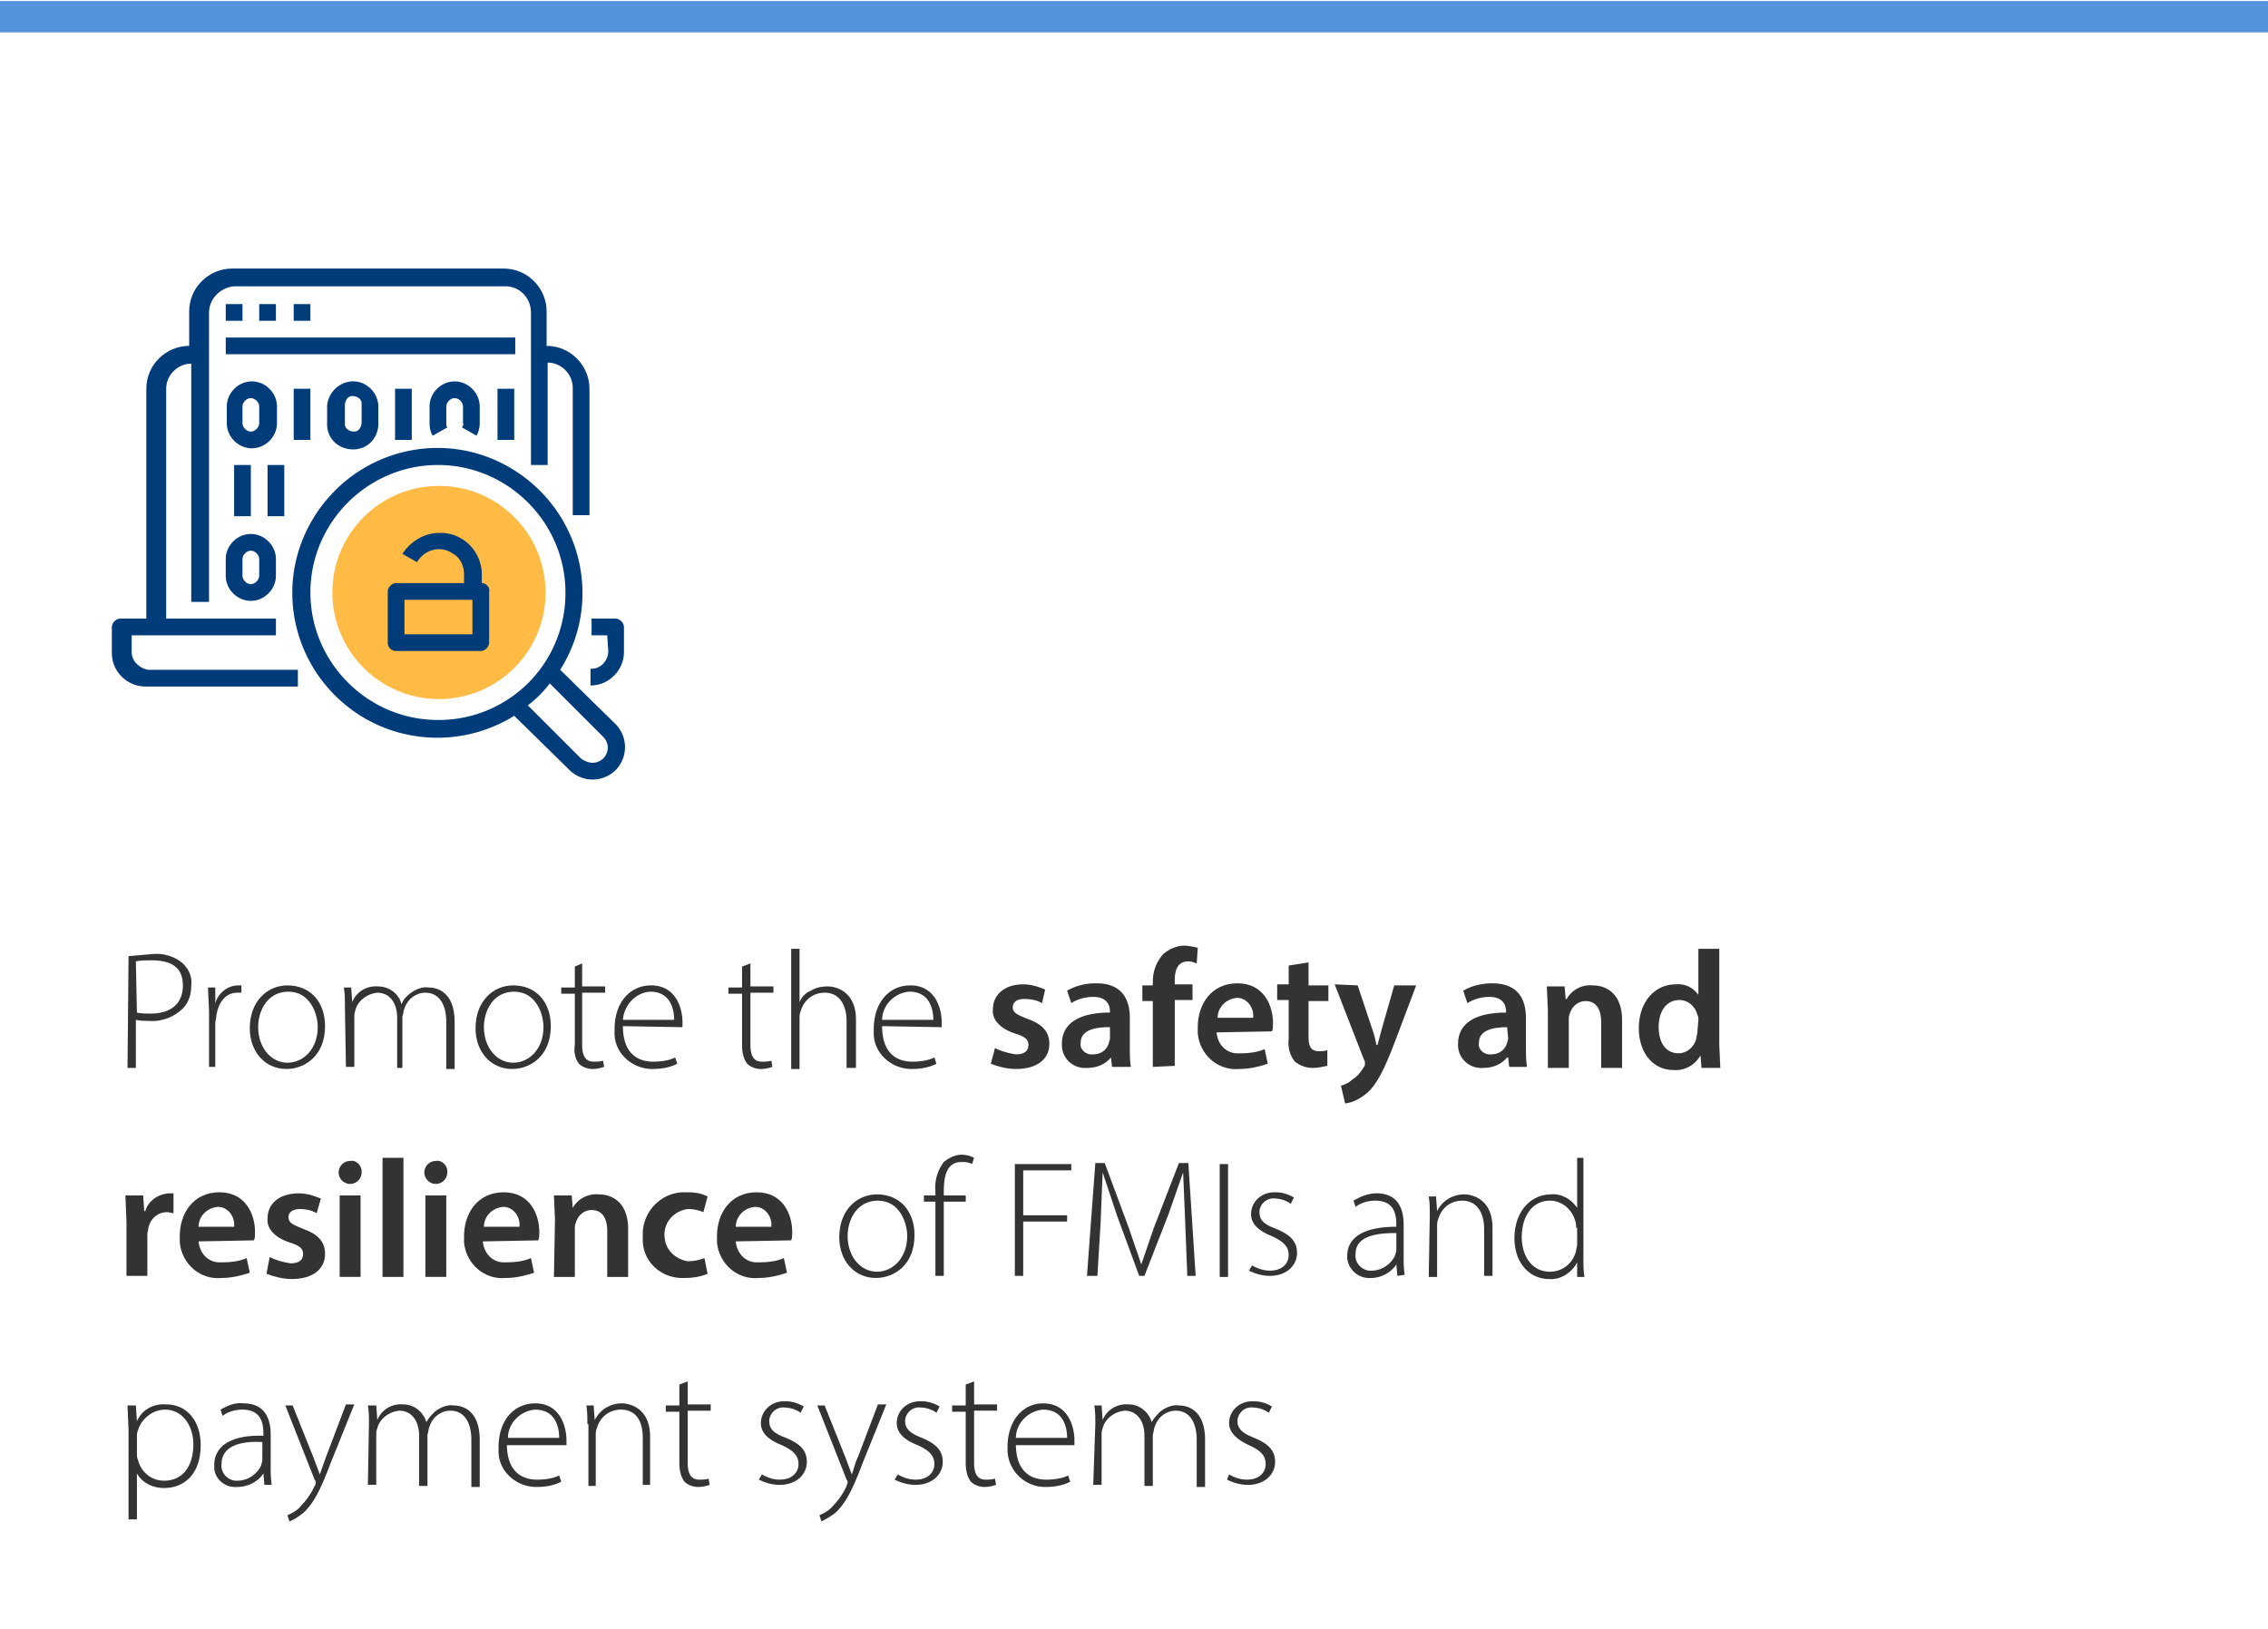 <svg xmlns="http://www.w3.org/2000/svg" xmlns:xlink="http://www.w3.org/1999/xlink" viewBox="0 0 217 155.9" xmlns:v="https://vecta.io/nano"><path d="M0 .1h217v3H0z" fill="#5393dc"/><g fill="#333"><path d="M12.3 91.5l2.3-.2c1-.1 2.1.2 2.9.9.6.6.9 1.3.8 2.1 0 .8-.2 1.6-.8 2.2-.8.8-2 1.3-3.2 1.2-.4 0-.9 0-1.3-.1v4.6h-.8l.1-10.7zm.8 5.4c.4.1.9.1 1.3.1 1.9 0 3.1-.9 3.1-2.7s-1.2-2.4-3-2.4c-.5 0-1 0-1.5.1l.1 4.9zm6.9-.1l-.1-2.3h.7V96h0c.3-1 1.2-1.7 2.2-1.7h.3v.7h-.4c-1.1 0-1.8.9-2 2.2 0 .2-.1.5-.1.7v4.2H20v-5.3z"/><use xlink:href="#B"/><path d="M33 96.3c0-.7 0-1.2-.1-1.8h.7l.1 1.4h0c.4-1 1.4-1.6 2.5-1.5 1 0 2 .7 2.2 1.7h0c.2-.4.4-.7.8-1 .5-.4 1.2-.7 1.8-.6.8 0 2.5.4 2.5 3.3v4.5h-.8v-4.5c0-1.7-.7-2.8-2-2.8-.9 0-1.7.6-2 1.5-.1.2-.1.5-.2.8v4.9H38v-4.8c0-1.4-.7-2.4-1.9-2.4-1 .1-1.9.8-2.1 1.7-.1.2-.1.5-.1.7v4.7h-.8l-.1-5.8z"/><use xlink:href="#B" x="21.6"/><path d="M55.7 92.2v2.2h2.2v.6h-2.2v5c0 1 .3 1.6 1.1 1.6.3 0 .6 0 .9-.1l.1.6c-.3.1-.7.2-1.1.2-.5 0-1-.2-1.3-.5-.4-.5-.5-1.2-.4-1.8v-4.9h-1.3v-.6H55v-2l.7-.3zm3.9 6c0 2.5 1.3 3.4 2.9 3.4.7 0 1.5-.1 2.1-.4l.2.6c-.8.4-1.6.5-2.4.5-1.9 0-3.6-1.5-3.6-3.4v-.4c0-2.6 1.5-4.2 3.5-4.2 2.5 0 3 2.4 3 3.5v.5l-5.7-.1zm4.9-.6c0-1.1-.4-2.7-2.3-2.7-1.4.1-2.5 1.3-2.6 2.7h4.9zm7.3-5.4v2.2H74v.6h-2.2v5c0 1 .3 1.6 1.1 1.6.3 0 .6 0 .9-.1l.1.6c-.3.1-.7.2-1.1.2-.5 0-1-.2-1.3-.5-.4-.5-.5-1.2-.5-1.8v-4.9h-1.3v-.6H71v-2l.8-.3zm3.9-1.4h.8v5.1h0a1.98 1.98 0 0 1 1.1-1.1c.5-.3 1-.4 1.6-.4.7 0 2.7.4 2.7 3.2v4.6H81v-4.5c0-1.4-.6-2.7-2.1-2.7-1.1 0-2 .7-2.3 1.8-.1.2-.1.5-.1.8v4.7h-.8V90.8zm8.7 7.4c0 2.5 1.3 3.4 2.9 3.4.7 0 1.5-.1 2.1-.4l.2.6c-.8.4-1.6.5-2.4.5-1.9 0-3.6-1.5-3.6-3.4v-.4c0-2.6 1.5-4.2 3.5-4.2 2.5 0 3 2.4 3 3.5v.5l-5.7-.1zm4.9-.6c0-1.1-.4-2.7-2.3-2.7-1.4.1-2.6 1.3-2.6 2.7h4.9zm5.9 2.7c.6.3 1.3.5 2 .6.9 0 1.2-.4 1.2-.9s-.3-.8-1.3-1.1c-1.5-.5-2.2-1.4-2.1-2.3 0-1.4 1.1-2.4 2.9-2.4.7 0 1.4.2 2.1.5l-.3 1.3c-.5-.3-1.1-.4-1.7-.4-.7 0-1.1.3-1.1.8s.4.7 1.4 1.1c1.4.5 2.1 1.2 2.1 2.4 0 1.4-1.1 2.4-3.2 2.4-.8 0-1.6-.2-2.4-.5l.4-1.5zm11.2 1.8l-.1-.9h0c-.6.7-1.4 1-2.3 1-1.3.1-2.4-.9-2.4-2.2v-.1c0-2 1.7-3 4.6-3v-.1c0-.5-.2-1.4-1.6-1.4-.7 0-1.5.2-2.1.6l-.4-1.2c.9-.5 1.8-.7 2.8-.7 2.5 0 3.2 1.6 3.2 3.3v2.8c0 .6 0 1.3.1 1.9h-1.8zm-.3-3.8c-1.4 0-2.7.3-2.7 1.5-.1.5.3 1 .9 1.1h.3c.7 0 1.3-.4 1.5-1.1 0-.1.1-.3.1-.4v-1.1zm4.2 3.8v-6.3h-1v-1.5h1V94a3.94 3.94 0 0 1 1-2.7c.6-.5 1.3-.8 2-.8.4 0 .9.1 1.3.2l-.1 1.5c-.3-.1-.5-.2-.8-.2-1 0-1.3.8-1.3 1.8v.4h1.7v1.5h-1.7v6.3l-2.1.1z"/><use xlink:href="#C"/><path d="M125.2 92.1v2.2h1.9v1.5h-1.9v3.4c0 .9.2 1.4 1 1.4.3 0 .5 0 .8-.1v1.5c-.5.1-.9.2-1.4.2-.6 0-1.2-.2-1.7-.6-.5-.6-.7-1.4-.6-2.2v-3.7h-1.1v-1.5h1.1v-1.8l1.9-.3zm4.7 2.2l1.4 4.2c.2.5.3 1.1.4 1.5h.1l.4-1.5 1.2-4.2h2.1l-2 5.3c-1.1 2.9-1.8 4.2-2.7 5-.6.5-1.3.9-2.1 1l-.4-1.7c.4-.1.8-.3 1.1-.6.5-.3.8-.7 1.1-1.2.1-.1.1-.2.1-.3s0-.3-.1-.4l-2.8-7.2 2.2.1zm14.5 7.8l-.1-.9h-.1c-.6.7-1.4 1-2.3 1-1.3.1-2.4-.9-2.4-2.2v-.1c0-2 1.7-3 4.6-3v-.1c0-.5-.2-1.4-1.6-1.4-.7 0-1.5.2-2.1.6l-.4-1.2c.9-.5 1.8-.7 2.8-.7 2.5 0 3.2 1.6 3.2 3.3v2.8c0 .6 0 1.3.1 1.9h-1.7zm-.2-3.8c-1.4 0-2.7.3-2.7 1.5-.1.5.3 1 .9 1.1h.3c.7 0 1.3-.4 1.5-1.1 0-.1.1-.3.1-.4l-.1-1.1zm3.9-1.6l-.1-2.3h1.7l.1 1.2h.1c.5-.9 1.5-1.4 2.5-1.3 1.4 0 2.8.9 2.8 3.3v4.6h-2v-4.4c0-1.1-.4-2-1.5-2-.7 0-1.3.5-1.5 1.2-.1.2-.1.4-.1.6v4.6h-2v-5.5zm16.4-5.9v9.2l.1 2.2h-1.8l-.1-1.2h0c-.5.9-1.5 1.5-2.6 1.4-1.9 0-3.3-1.6-3.3-4 0-2.6 1.6-4.2 3.5-4.2.9-.1 1.7.3 2.2 1h0v-4.4h2zm-2 6.8c0-.2 0-.3-.1-.5-.2-.8-.9-1.4-1.7-1.4-1.3 0-2 1.1-2 2.6s.7 2.5 1.9 2.5c.8 0 1.5-.6 1.7-1.4 0-.2.1-.4.1-.6l.1-1.2zM12.1 116.9l-.1-2.5h1.7l.1 1.5h.1c.3-1 1.2-1.6 2.2-1.7h.5v1.9c-.2 0-.4-.1-.6-.1-.9 0-1.6.6-1.8 1.5 0 .2-.1.4-.1.6v4h-2v-5.2z"/><use xlink:href="#D"/><path d="M25.8 120.3c.6.3 1.3.5 2 .6.9 0 1.2-.4 1.2-.9s-.3-.8-1.3-1.1c-1.5-.5-2.2-1.4-2.1-2.3 0-1.4 1.1-2.4 3-2.4.7 0 1.4.2 2.1.5l-.4 1.4c-.5-.3-1.1-.4-1.6-.4-.7 0-1.1.3-1.1.8s.4.7 1.4 1.1c1.4.5 2.1 1.2 2.1 2.4 0 1.4-1.1 2.4-3.2 2.4-.8 0-1.6-.2-2.4-.5l.3-1.6z"/><use xlink:href="#E"/><path d="M36.6,110.8h2v11.4h-2V110.8z"/><use xlink:href="#E" x="8.2"/><use xlink:href="#C" x="-70.2" y="20"/><path d="M53.1 116.7l-.1-2.3h1.7l.1 1.2h0c.5-.9 1.5-1.4 2.5-1.3 1.4 0 2.8.9 2.8 3.3v4.6h-2v-4.4c0-1.1-.4-2-1.5-2-.7 0-1.3.5-1.5 1.2-.1.2-.1.4-.1.6v4.6h-2l.1-5.5zm14.6 5.2c-.7.3-1.5.4-2.2.4-2.1.1-3.9-1.4-4-3.5v-.5c-.1-2.2 1.6-4.1 3.8-4.2h.5c.7 0 1.3.1 1.9.4l-.4 1.5c-.5-.2-1-.3-1.5-.3-1.4.2-2.4 1.4-2.2 2.8.1 1.1 1 2 2.2 2.2a4.53 4.53 0 0 0 1.6-.3l.3 1.5z"/><use xlink:href="#D" x="51.4"/><use xlink:href="#B" x="56.4" y="20"/><path d="M89.5 122.1V115h-1.1v-.6h1.1v-.4c-.1-1 .2-2 .8-2.8.5-.4 1.1-.7 1.7-.7.4 0 .8.1 1.2.3l-.2.6c-.3-.2-.7-.2-1-.2-1.4 0-1.7 1.3-1.7 2.8v.4h2.1v.6h-2.1v7.1h-.8zm7.7-10.7h5.3v.6h-4.6v4.3h4.2v.6h-4.2v5.2h-.8v-10.7zm16.2 5.6l-.2-4.8h0l-1.4 4-2.3 5.9h-.5l-2.1-5.7-1.4-4.2h0l-.2 4.9-.3 5h-1l.8-10.8h.9l2.3 6.2 1.2 3.5h0l1.2-3.5 2.4-6.2h.9l.7 10.8h-.8l-.2-5.1zm4.1-5.6v10.8h-.8v-10.8h.8z"/><use xlink:href="#F"/><path d="M133.7 122.1l-.1-1.1h0c-.5.8-1.5 1.3-2.4 1.3a2.13 2.13 0 0 1-2.3-1.9v-.2c0-1.8 1.6-2.8 4.7-2.8v-.2c0-.8-.1-2.3-2-2.3-.7 0-1.4.2-1.9.6l-.2-.6c.7-.4 1.4-.7 2.2-.7 2.2 0 2.6 1.7 2.6 3v3c0 .6 0 1.2.1 1.8l-.7.1zm-.1-4.1c-1.7 0-3.9.2-3.9 2-.1.8.5 1.5 1.3 1.6h.2c1 0 1.9-.6 2.3-1.5 0-.1.1-.3.1-.5V118zm3.2-1.7c0-.7 0-1.2-.1-1.8h.7l.1 1.4h0c.5-1 1.5-1.6 2.6-1.6.7 0 2.7.4 2.7 3.2v4.6h-.8v-4.5c0-1.4-.6-2.7-2.1-2.7-1.1 0-2 .7-2.3 1.8-.1.2-.1.5-.1.7v4.8h-.8l.1-5.9zm14.7-5.5v9.6c0 .6 0 1.2.1 1.8h-.7v-1.4h0c-.5 1-1.6 1.7-2.7 1.6-1.9 0-3.3-1.6-3.3-3.9 0-2.6 1.6-4.2 3.5-4.2 1-.1 2 .5 2.5 1.3h0v-4.8h.6zm-.7 6.7c0-.2 0-.5-.1-.7-.3-1.1-1.3-1.9-2.4-1.9-1.7 0-2.7 1.5-2.7 3.5 0 1.7.9 3.3 2.7 3.3 1.2 0 2.2-.8 2.5-2 0-.2.1-.4.1-.6v-1.6zM12.3 136.9l-.1-2.4h.8l.1 1.5h0c.5-1.1 1.6-1.7 2.8-1.6 2 0 3.3 1.6 3.3 3.9 0 2.8-1.6 4.1-3.5 4.1-1.1 0-2.1-.5-2.6-1.4h0v4.4h-.8v-8.5zm.8 2.2c0 .2 0 .4.1.6.3 1.2 1.3 2 2.5 2 1.8 0 2.8-1.4 2.8-3.5 0-1.7-1-3.3-2.7-3.3-1.2 0-2.3.9-2.6 2-.1.2-.1.4-.1.7v1.5zm12.2 3l-.1-1.1h0c-.5.8-1.5 1.3-2.5 1.3-1.2.1-2.2-.8-2.2-1.9v-.2c0-1.8 1.6-2.9 4.7-2.8v-.2c0-.8-.1-2.3-2-2.3-.7 0-1.4.2-1.9.6l-.2-.6c.7-.4 1.4-.7 2.2-.6 2.2 0 2.6 1.7 2.6 3v3c0 .6 0 1.2.1 1.8h-.7zm-.2-4.1c-1.7-.1-3.9.2-3.9 2.1-.1.8.5 1.5 1.3 1.6h.2c1 0 1.9-.6 2.3-1.5 0-.1.1-.3.1-.5V138zm2.9-3.5l2 5 .6 1.6h0l.6-1.7 1.9-5h.8l-2.3 5.7c-.9 2.4-1.6 3.8-2.6 4.7-.4.3-.8.6-1.3.8l-.2-.6c.5-.2 1-.5 1.3-.9.5-.5 1-1.2 1.3-1.9.1-.1.1-.2.1-.3s0-.2-.1-.3l-2.8-7.1h.7zm7.3 1.8c0-.7 0-1.2-.1-1.8h.8l.1 1.4h0c.4-1 1.4-1.6 2.5-1.5 1 0 1.9.7 2.2 1.7h0c.2-.4.5-.7.8-1 .5-.4 1.2-.7 1.8-.6.8 0 2.5.4 2.5 3.3v4.5h-.8v-4.5c0-1.7-.7-2.8-2-2.8-.9 0-1.7.6-2 1.5-.1.2-.1.5-.2.8v4.9h-.8v-4.8c0-1.4-.7-2.4-1.9-2.4-1 .1-1.9.8-2.1 1.7-.1.2-.1.5-.1.7v4.7h-.8l.1-5.8zm13.2 1.9c0 2.5 1.3 3.4 2.9 3.4.7 0 1.5-.1 2.1-.4l.2.6c-.8.4-1.6.5-2.4.5-1.9 0-3.6-1.5-3.6-3.4v-.4c0-2.6 1.5-4.2 3.5-4.2 2.5 0 3 2.4 3 3.5v.5h-5.7zm5-.6c0-1.1-.4-2.7-2.3-2.7-1.4.1-2.6 1.3-2.6 2.7h4.9zm2.7-1.3c0-.7 0-1.2-.1-1.8h.7l.1 1.4h0c.5-1 1.5-1.6 2.6-1.6.7 0 2.7.4 2.7 3.2v4.6h-.7v-4.5c0-1.4-.5-2.7-2.1-2.7-1.1 0-2 .7-2.3 1.8-.1.2-.1.5-.1.7v4.8h-.7v-5.9zm9.6-4.1v2.2H68v.6h-2.2v5c0 1 .3 1.6 1.1 1.6.3 0 .6 0 .9-.1l.1.6c-.3.1-.7.2-1.1.2-.5 0-1-.2-1.3-.5-.4-.5-.5-1.2-.5-1.8v-4.9h-1.3v-.6H65v-2l.8-.3z"/><use xlink:href="#F" x="-46.9" y="20"/><path d="M78.9 134.5l2 5 .6 1.6h0c.2-.5.3-1.1.6-1.7l1.9-5h.8l-2.3 5.7c-.9 2.4-1.6 3.8-2.6 4.7a9.13 9.13 0 0 1-1.3.8l-.2-.6c.5-.2 1-.5 1.3-.9.5-.5 1-1.2 1.3-1.9 0-.1.1-.2.1-.3s0-.2-.1-.3l-2.8-7.1h.7zm7 6.6c.5.3 1.1.5 1.7.5 1.2 0 1.8-.7 1.8-1.5s-.5-1.3-1.6-1.8c-1.3-.5-2-1.2-2-2.1 0-1.2 1-2.1 2.2-2.1h.2c.6 0 1.2.2 1.7.5l-.3.6c-.4-.3-1-.5-1.5-.5-.7-.1-1.4.4-1.5 1.2v.1c0 .8.6 1.2 1.6 1.6 1.2.5 2 1.1 2 2.3s-1 2.2-2.6 2.2c-.7 0-1.4-.2-2-.5l.3-.5zm7.3-8.9v2.2h2.2v.6h-2.2v5c0 1 .3 1.6 1.1 1.6.3 0 .6 0 .9-.1l.1.6c-.3.1-.7.2-1.1.2-.5 0-1-.2-1.3-.5-.4-.5-.5-1.2-.5-1.8v-4.9h-1.3v-.6h1.3v-2l.8-.3zm4 6c0 2.5 1.3 3.4 2.9 3.4.7 0 1.5-.1 2.1-.4l.2.6c-.8.4-1.6.5-2.4.5-1.9 0-3.5-1.5-3.6-3.4v-.4c0-2.6 1.5-4.2 3.4-4.2 2.5 0 3 2.4 3 3.5v.5h-5.6zm4.9-.6c0-1.1-.4-2.7-2.3-2.7-1.4.1-2.6 1.3-2.6 2.7h4.9zm2.7-1.3c0-.7 0-1.2-.1-1.8h.7l.1 1.4h0c.4-1 1.4-1.6 2.5-1.5 1 0 1.9.7 2.2 1.7h0c.2-.4.5-.7.8-1 .5-.4 1.2-.7 1.8-.6.8 0 2.5.4 2.5 3.3v4.5h-.8v-4.5c0-1.7-.7-2.8-2-2.8-.9 0-1.7.6-2 1.5-.1.2-.1.5-.2.8v4.9h-.8v-4.8c0-1.4-.7-2.4-1.9-2.4-1 .1-1.9.8-2.1 1.7-.1.2-.1.5-.1.7v4.7h-.8l.2-5.8zm12.8 4.8c.5.3 1.1.5 1.7.5 1.2 0 1.8-.7 1.8-1.5s-.5-1.3-1.6-1.8-1.9-1.2-1.9-2.1c0-1.2 1-2.1 2.2-2.1h.2c.6 0 1.2.2 1.7.5l-.3.6c-.4-.3-1-.5-1.5-.5-.7-.1-1.4.4-1.5 1.2v.1c0 .8.6 1.2 1.6 1.6 1.2.5 2 1.1 2 2.3s-1 2.2-2.6 2.2c-.7 0-1.4-.2-2-.5l.2-.5z"/></g><circle cx="42" cy="56.7" r="10.2" fill="#fb4"/><defs><path id="A" d="M11 25.8h48.8v48.8H11z"/><path id="B" d="M31.1 98.2c0 2.9-2 4.1-3.7 4.1-2 0-3.5-1.6-3.5-3.9 0-2.6 1.7-4.1 3.6-4.1 2.2 0 3.6 1.6 3.6 3.9zm-6.4.1c0 1.9 1.2 3.4 2.8 3.4s2.9-1.4 2.9-3.4c0-1.4-.8-3.4-2.8-3.4s-2.9 1.8-2.9 3.4z"/><path id="C" d="M116.4 98.8c.1 1.2 1 2.1 2.2 2h.2c.7 0 1.5-.1 2.2-.4l.3 1.4c-.9.3-1.8.5-2.7.5-2 .2-3.8-1.3-4-3.4v-.6c0-2.2 1.3-4.2 3.8-4.2s3.4 2.1 3.4 3.8c0 .3 0 .6-.1.8l-5.3.1zm3.5-1.4c.1-.9-.5-1.8-1.4-1.9h-.2c-1 .1-1.8.9-1.8 1.9h3.4z"/><path id="D" d="M19 118.8c.1 1.2 1 2.1 2.2 2h.2c.7 0 1.5-.1 2.2-.4l.3 1.4c-.9.3-1.8.5-2.7.5-2 .2-3.8-1.3-4-3.4v-.6c0-2.2 1.3-4.2 3.8-4.2s3.4 2.1 3.4 3.8c0 .3 0 .6-.1.8l-5.3.1zm3.4-1.4c.1-.9-.5-1.8-1.4-1.9h-.2c-1 .1-1.8.9-1.8 1.9h3.4z"/><path id="E" d="M34.6 112.2a1.11 1.11 0 0 1-1.1 1.1 1.11 1.11 0 0 1-1.1-1.1 1.11 1.11 0 0 1 1.1-1.1c.5-.1 1 .3 1.1.9v.2zm-2.1 10v-7.8h2v7.8h-2z"/><path id="F" d="M119.8 121.1c.5.3 1.1.5 1.7.5 1.2 0 1.8-.7 1.8-1.5s-.5-1.3-1.6-1.8c-1.3-.5-2-1.2-2-2.1 0-1.2 1-2.1 2.2-2.1h.2c.6 0 1.2.2 1.7.5l-.3.6c-.4-.3-1-.5-1.5-.5-.7-.1-1.4.4-1.5 1.2v.1c0 .8.5 1.2 1.6 1.6 1.2.5 2 1.1 2 2.3s-1 2.2-2.6 2.2c-.7 0-1.4-.2-2-.5l.3-.5z"/></defs><clipPath id="G"><use xlink:href="#A"/></clipPath><g clip-path="url(#G)"><path d="M59.7 60c0-.4-.4-.8-.8-.8h-2.3v1.6h1.5l.1 1.5c0 .9-.7 1.7-1.6 1.7h-.1v1.6c1.8 0 3.2-1.5 3.2-3.2h0v-.2V60z" fill="#003c7a"/></g><path d="M12.6 62.4v-1.6h13.8v-1.6H15.9v-22c0-1.3 1.1-2.4 2.4-2.4h0v22.8H20V29.9c0-1.3 1.1-2.4 2.4-2.5h26c1.3 0 2.4 1.1 2.4 2.5v14.6h1.6v-9.8c1.3 0 2.4 1.1 2.4 2.4v12.2h1.6V37.2c0-2.2-1.8-4.1-4.1-4.1v-3.3c0-2.2-1.8-4.1-4.1-4.1h-26c-2.2 0-4.1 1.8-4.1 4.1v3.3c-2.2 0-4.1 1.8-4.1 4.1v22h-2.5c-.4 0-.8.4-.8.8v2.5c0 1.8 1.5 3.2 3.2 3.2h14.6v-1.6H14.2c-.8-.1-1.6-.8-1.6-1.7zm9-33.3h1.6v1.6h-1.6zm3.2 0h1.6v1.6h-1.6zm3.3 0h1.6v1.6h-1.6z" fill="#003c7a"/><defs><path id="H" d="M11 25.8h48.8v48.8H11z"/></defs><clipPath id="I"><use xlink:href="#H"/></clipPath><g clip-path="url(#I)" fill="#003c7a"><path d="M21.6 32.3h27.7v1.6H21.6zm32 31.8c4.1-6.5 2.1-15-4.4-19.1s-15-2.1-19.1 4.4-2.1 15 4.4 19.1c4.5 2.8 10.2 2.8 14.7 0l5.3 5.2a3.14 3.14 0 0 0 4.4 0 3.14 3.14 0 0 0 0-4.4h0 0l-5.3-5.2zm-11.7 4.8c-6.7 0-12.2-5.5-12.2-12.2s5.5-12.2 12.2-12.2S54.1 50 54.1 56.7a12.12 12.12 0 0 1-12.2 12.2zM56.7 73c-.4 0-.8-.2-1.1-.4l-5.1-5.1c.8-.6 1.5-1.3 2.1-2.1l5.1 5.1c.6.6.6 1.5 0 2.1a1.53 1.53 0 0 1-1 .4z"/></g><path d="M46.1 55.8V55c0-2.3-1.9-4.1-4.1-4-1.4 0-2.7.8-3.5 2l1.4.8c.7-1.2 2.2-1.6 3.3-.9.8.4 1.2 1.2 1.2 2.1v.8h-6.5c-.4 0-.8.4-.8.8v4.9c0 .5.4.8.8.8H46c.4 0 .8-.4.8-.8v-4.9c.1-.4-.3-.8-.7-.8zm-.9 4.9h-6.5v-3.3h6.5v3.3zM26.5 40.5v-1.6c0-1.3-1.1-2.4-2.4-2.4s-2.4 1.1-2.4 2.4v1.6c0 1.3 1.1 2.4 2.4 2.4s2.4-1.1 2.4-2.4zm-3.3 0v-1.6c0-.4.4-.8.8-.8s.8.4.8.8v1.6c0 .4-.4.8-.8.8s-.8-.4-.8-.8zm8.1-1.7v1.6c-.1 1.4.9 2.5 2.3 2.6s2.5-.9 2.6-2.3v-.3-1.6c-.1-1.4-1.3-2.4-2.6-2.3a2.56 2.56 0 0 0-2.3 2.3zm3.3 0v1.6c0 .5-.3.9-.7.9-.5 0-.9-.3-.9-.7v-.2-1.6c0-.5.3-.9.7-.9.5 0 .9.3.9.7v.2zm9.6 2.1l1.4.8c.2-.4.3-.8.3-1.2v-1.6c0-1.3-1.1-2.4-2.4-2.4s-2.4 1.1-2.4 2.4v1.6c0 .4.1.9.3 1.2l1.4-.8c-.1-.1-.1-.3-.1-.4v-1.6c0-.4.4-.8.8-.8s.8.4.8.8v1.6c.1.1 0 .2-.1.4h0zm-16.1-3.7h1.6v4.9h-1.6zm9.7 0h1.6v4.9h-1.6zm-15.4 7.3H24v4.9h-1.6zm3.2 0h1.6v4.9h-1.6zm-4 10.6c0 1.3 1.1 2.4 2.4 2.4s2.4-1.1 2.4-2.4v-1.6c0-1.3-1.1-2.4-2.4-2.4s-2.4 1.1-2.4 2.4h0v1.6zm1.6-1.6c0-.4.4-.8.8-.8s.8.4.8.8h0v1.6c0 .4-.4.8-.8.8s-.8-.4-.8-.8v-1.6zm24.4-16.3h1.6v4.9h-1.6z" fill="#003c7a"/></svg>